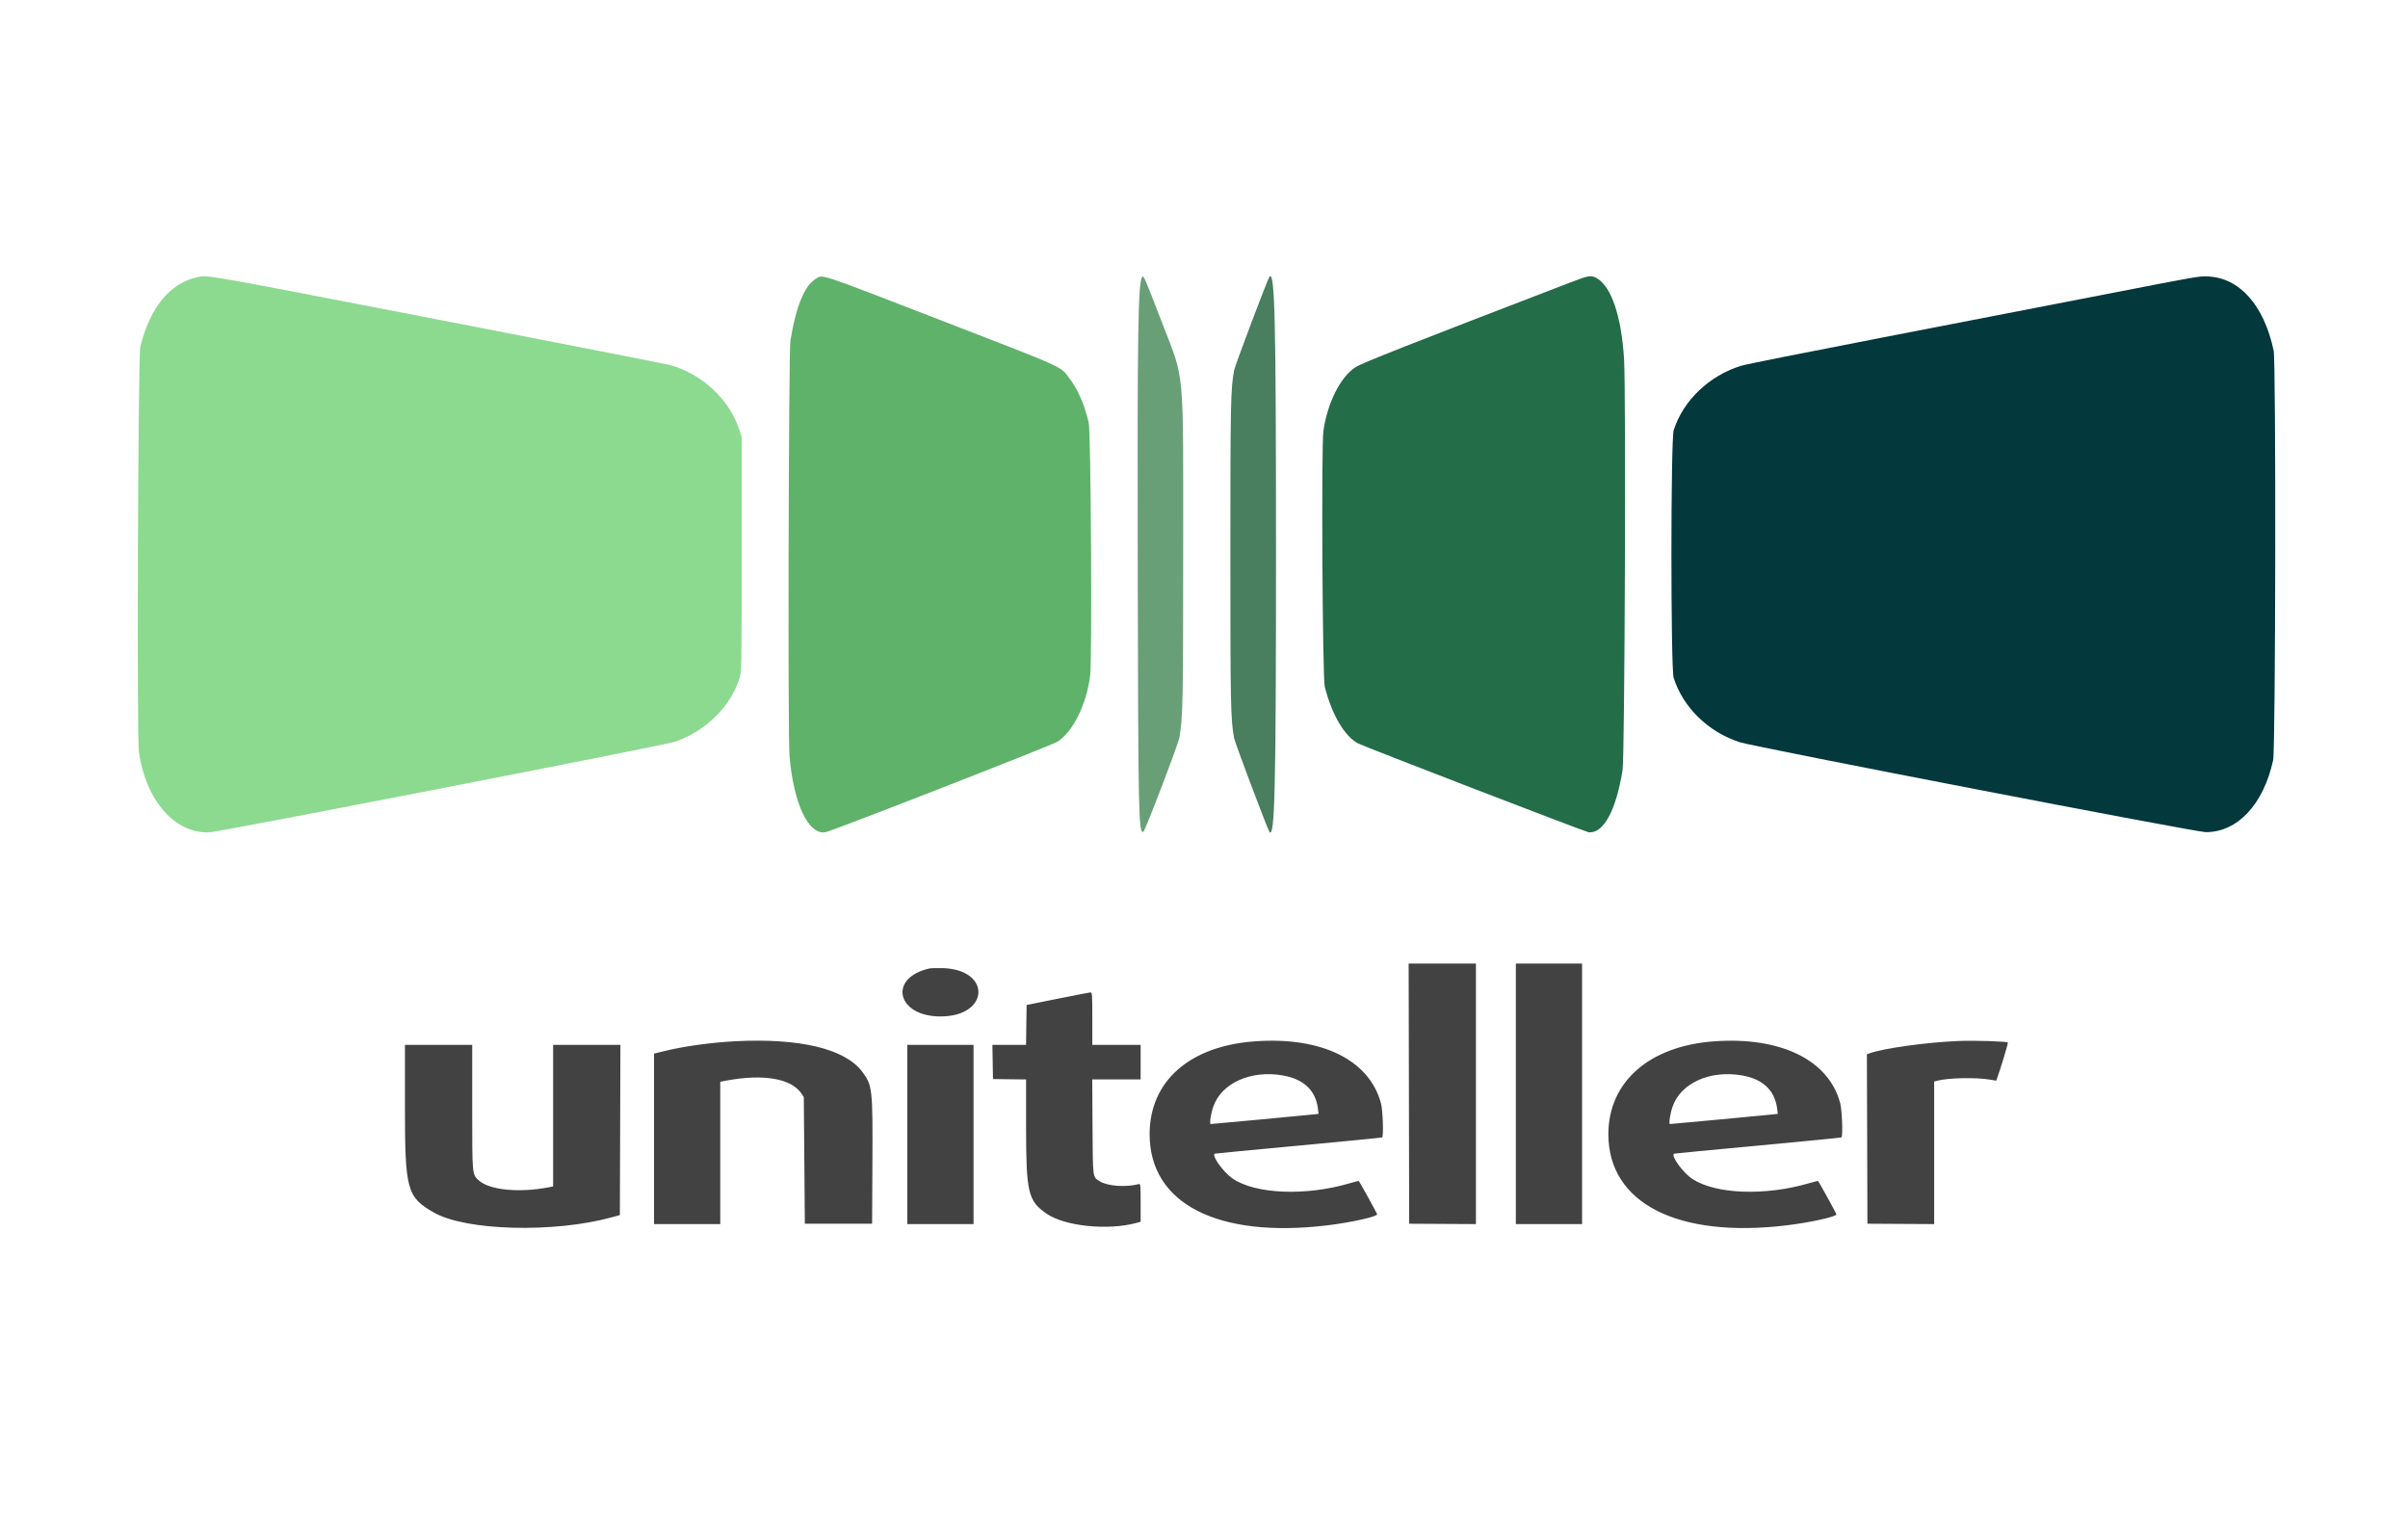 <?xml version="1.0" encoding="UTF-8"?> <svg xmlns="http://www.w3.org/2000/svg" width="122" height="77" viewBox="0 0 122 77" fill="none"> <path fill-rule="evenodd" clip-rule="evenodd" d="M71.382 55.405L71.395 61.996L73.086 62.006L74.777 62.015V55.415V48.815H73.073H71.368L71.382 55.405ZM76.8 55.414V62.014H78.478H80.155V55.414V48.815H78.478H76.8V55.414ZM47.087 49.065C44.98 49.539 45.431 51.495 47.646 51.495C50.16 51.495 50.238 49.096 47.726 49.046C47.448 49.04 47.16 49.049 47.087 49.065ZM53.584 50.598L52.013 50.915L51.998 51.925L51.984 52.935H51.132H50.28L50.294 53.801L50.309 54.667L51.147 54.677L51.986 54.687L51.986 57.102C51.987 60.421 52.086 60.84 53.023 61.486C53.952 62.127 56.135 62.35 57.583 61.954L57.79 61.897V60.931C57.79 60.026 57.784 59.966 57.697 59.989C57.047 60.16 56.114 60.094 55.722 59.849C55.353 59.62 55.369 59.74 55.352 57.083L55.338 54.685H56.564H57.79V53.81V52.935H56.566H55.341V51.604C55.341 50.359 55.335 50.273 55.248 50.277C55.196 50.28 54.447 50.424 53.584 50.598ZM37.263 52.751C36.008 52.816 34.62 53.01 33.602 53.263L33.136 53.379V57.697V62.014H34.813H36.491V58.409V54.804L36.797 54.746C38.671 54.395 40.09 54.637 40.602 55.398L40.724 55.578L40.751 58.787L40.777 61.996H42.481H44.185L44.2 58.951C44.219 55.136 44.202 54.981 43.675 54.284C42.804 53.132 40.515 52.585 37.263 52.751ZM63.575 52.756C60.268 52.995 58.248 54.776 58.245 57.456C58.24 60.982 61.698 62.752 67.269 62.076C68.452 61.932 69.771 61.639 69.771 61.521C69.771 61.474 68.881 59.861 68.839 59.832C68.828 59.824 68.62 59.877 68.376 59.948C66.151 60.603 63.606 60.499 62.45 59.708C61.98 59.385 61.383 58.557 61.543 58.448C61.556 58.439 63.461 58.255 65.776 58.041C68.091 57.826 70.003 57.638 70.025 57.623C70.104 57.569 70.061 56.249 69.968 55.902C69.382 53.699 66.968 52.511 63.575 52.756ZM86.845 52.756C83.551 52.994 81.481 54.817 81.487 57.474C81.495 60.962 85.006 62.748 90.538 62.076C91.71 61.934 93.041 61.64 93.041 61.524C93.041 61.478 92.15 59.86 92.109 59.833C92.098 59.825 91.889 59.876 91.646 59.947C89.431 60.593 86.944 60.504 85.752 59.734C85.279 59.429 84.646 58.562 84.813 58.448C84.826 58.439 86.731 58.255 89.046 58.041C91.362 57.826 93.274 57.638 93.295 57.623C93.375 57.568 93.327 56.247 93.233 55.888C92.654 53.703 90.225 52.512 86.845 52.756ZM99.191 52.74C97.607 52.807 95.444 53.107 94.738 53.357L94.585 53.411L94.599 57.703L94.612 61.996L96.303 62.006L97.993 62.015V58.404V54.793L98.14 54.754C98.693 54.605 100.11 54.575 100.83 54.697L101.136 54.749L101.172 54.653C101.345 54.185 101.753 52.838 101.727 52.819C101.64 52.754 100.037 52.705 99.191 52.74ZM20.516 56.044C20.516 60.29 20.613 60.647 21.984 61.431C23.598 62.354 28.051 62.475 30.976 61.676L31.405 61.558L31.419 57.247L31.432 52.935H29.728H28.024V56.521V60.106L27.824 60.146C26.326 60.441 24.811 60.297 24.266 59.808C23.917 59.495 23.924 59.569 23.924 56.086V52.935H22.22H20.516V56.044ZM45.969 57.474V62.014H47.646H49.324V57.474V52.935H47.646H45.969V57.474ZM65.004 54.486C66.054 54.673 66.658 55.245 66.771 56.159L66.804 56.43L66.624 56.452C66.395 56.48 61.411 56.946 61.342 56.946C61.268 56.946 61.34 56.445 61.469 56.071C61.881 54.868 63.38 54.196 65.004 54.486ZM88.273 54.486C89.322 54.673 89.915 55.237 90.038 56.162L90.073 56.43L89.893 56.452C89.669 56.479 84.673 56.946 84.608 56.946C84.538 56.946 84.615 56.431 84.739 56.071C85.151 54.867 86.648 54.196 88.273 54.486Z" fill="#424242"></path> <path d="M40.046 17.256C40.334 15.507 40.754 14.481 41.329 14.126C41.699 13.896 41.326 13.773 47.643 16.216C54.136 18.728 53.709 18.533 54.208 19.204C54.625 19.763 54.925 20.457 55.157 21.394C55.271 21.853 55.339 33.419 55.233 34.229C55.04 35.697 54.377 37.044 53.59 37.569C53.323 37.746 42.099 42.126 41.808 42.166C40.944 42.284 40.207 40.707 39.999 38.295C39.911 37.271 39.954 17.811 40.046 17.256Z" fill="#5FB26A"></path> <path d="M7.108 17.566C7.597 15.581 8.61 14.344 9.993 14.043C10.531 13.927 10.105 13.852 22.233 16.198C28.505 17.412 33.791 18.449 33.981 18.503C35.593 18.965 36.956 20.244 37.453 21.763L37.577 22.142V28.067C37.577 33.628 37.571 34.012 37.481 34.315C37.047 35.776 35.749 37.057 34.169 37.586C33.644 37.762 11.164 42.137 10.632 42.167C8.881 42.265 7.379 40.558 7.036 38.08C6.927 37.291 6.994 18.027 7.108 17.566Z" fill="#8CDA90"></path> <path d="M62.528 18.751C62.575 18.503 64.237 14.105 64.317 14.016C64.591 13.711 64.648 16.132 64.648 28.085C64.648 39.93 64.589 42.462 64.319 42.156C64.24 42.066 62.569 37.636 62.526 37.402C62.351 36.453 62.336 35.728 62.336 28.067C62.336 20.389 62.351 19.682 62.528 18.751Z" fill="#497E5F"></path> <path d="M68.665 18.609C68.981 18.398 71.388 17.449 79.588 14.299C80.501 13.947 80.626 13.93 80.92 14.106C81.65 14.545 82.148 16.037 82.282 18.185C82.383 19.824 82.317 38.313 82.207 39.006C81.88 41.06 81.237 42.241 80.489 42.165C80.331 42.149 69.178 37.852 68.82 37.669C68.13 37.317 67.485 36.227 67.118 34.79C67.002 34.335 66.939 22.589 67.05 21.831C67.257 20.404 67.901 19.118 68.665 18.609Z" fill="#236D48"></path> <path d="M95.321 17.11C99.026 16.394 104.154 15.399 106.716 14.9C111.298 14.008 111.383 13.993 111.81 14.004C113.445 14.045 114.705 15.446 115.194 17.766C115.317 18.355 115.293 37.939 115.167 38.514C114.677 40.76 113.358 42.166 111.748 42.158C111.231 42.155 88.89 37.844 88.146 37.603C86.548 37.086 85.267 35.838 84.795 34.338C84.643 33.854 84.644 22.272 84.797 21.795C85.277 20.293 86.589 19.037 88.206 18.532C88.432 18.461 91.296 17.889 95.321 17.11Z" fill="#03383D"></path> <path d="M57.643 29.106C57.619 16.782 57.657 14.262 57.873 14.023C57.942 13.947 58.007 14.095 58.844 16.271C60.043 19.383 59.945 18.335 59.945 28.067C59.945 35.584 59.929 36.355 59.753 37.365C59.693 37.713 58.004 42.127 57.924 42.147C57.686 42.208 57.666 41.303 57.643 29.106Z" fill="#689F76"></path> </svg> 